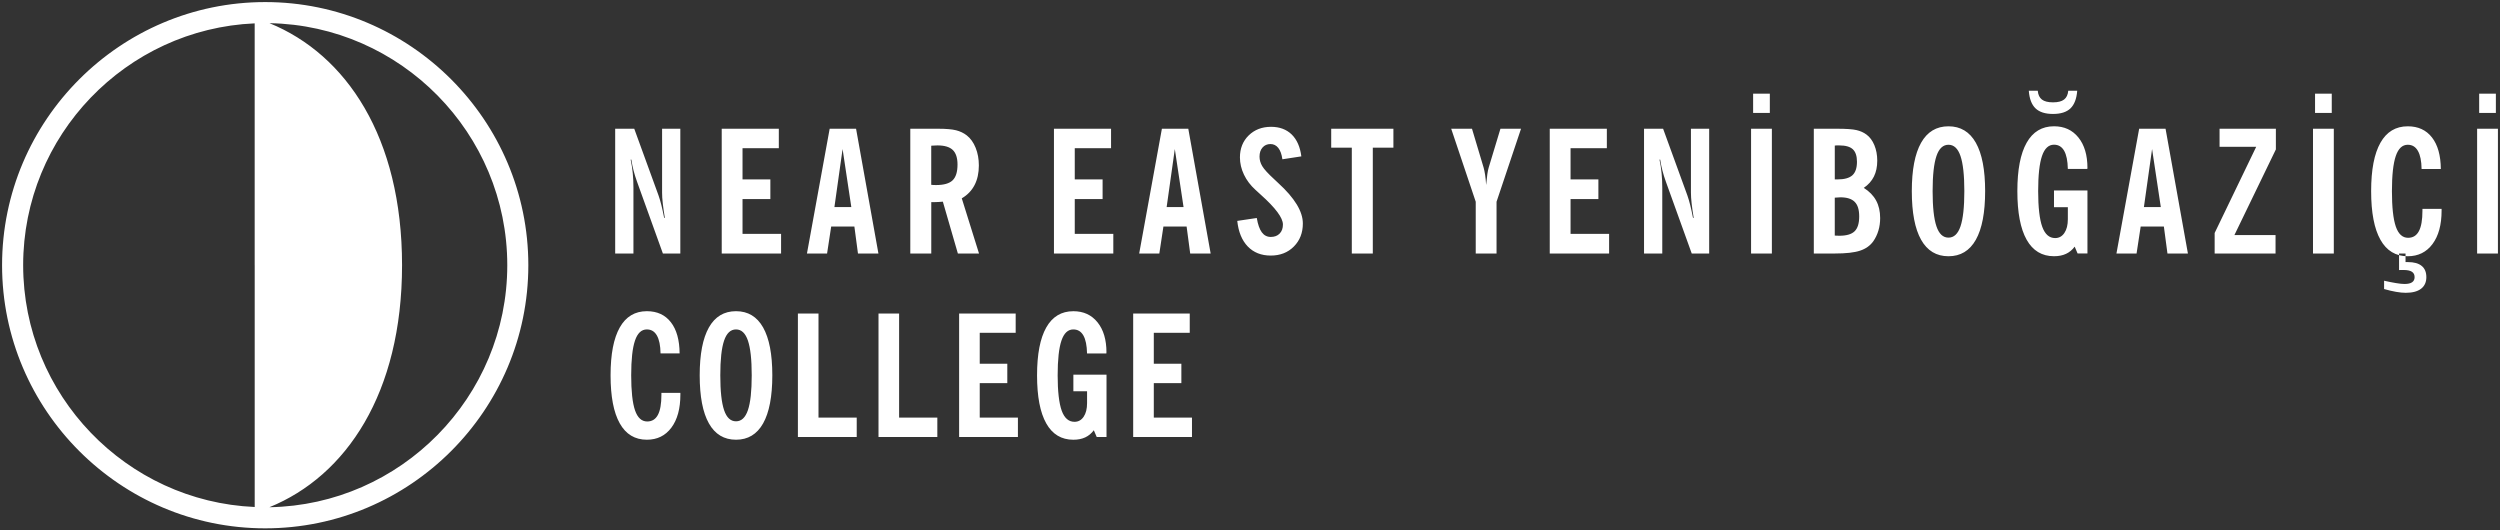 <?xml version="1.0" encoding="UTF-8"?><svg id="a" xmlns="http://www.w3.org/2000/svg" viewBox="0 0 1206.15 255.9"><rect x="0" y="0" width="1206.15" height="255.9" fill="#333333" stroke="none"/><defs><style>.b{fill:#fff;fill-rule:evenodd;}</style></defs><path class="b" d="M1196.1,54.5v-9.31h8.06v9.31h-8.06Zm-.99,67.82V62.11h10.04v60.21h-10.04Zm-44.88,17.13v-4.01c2.11,.48,4.02,.87,5.73,1.14,1.71,.29,3.1,.43,4.14,.43,1.6,0,2.81-.27,3.63-.82,.81-.55,1.22-1.37,1.22-2.47,0-1.18-.44-2.06-1.3-2.61-.86-.56-2.22-.85-4.07-.85h-1.25c-.32,.03-.62,.04-.88,.04v-7.96h3.13v4.11h1.17c2.92,0,5.13,.62,6.62,1.85,1.51,1.22,2.25,3.03,2.25,5.42s-.85,4.3-2.56,5.6c-1.71,1.3-4.18,1.95-7.39,1.95-1.37,0-2.93-.15-4.7-.47-1.77-.3-3.68-.76-5.73-1.35Zm18.09-57.91c-.05-3.83-.64-6.74-1.77-8.72-1.12-1.99-2.76-2.98-4.9-2.98-2.63,0-4.55,1.81-5.79,5.45-1.23,3.62-1.85,9.27-1.85,16.94s.62,13.45,1.87,17.08c1.25,3.61,3.22,5.42,5.94,5.42,2.33,0,4.06-1.07,5.2-3.21,1.14-2.14,1.71-5.41,1.71-9.82v-.92h9.24v.85c0,6.84-1.47,12.2-4.39,16.12-2.92,3.91-6.9,5.88-11.93,5.88-5.81,0-10.22-2.65-13.19-7.96-2.99-5.3-4.48-13.12-4.48-23.44s1.49-18.05,4.48-23.35c2.98-5.29,7.38-7.94,13.19-7.94,5.01,0,8.91,1.8,11.7,5.4,2.78,3.58,4.2,8.65,4.25,15.2h-9.28Zm-51.4-27.05v-9.31h8.06v9.31h-8.06Zm-.99,67.82V62.11h10.04v60.21h-10.04Zm-47.45,0v-9.9l20.05-41.58h-17.68v-8.73h27.17v9.98l-20.01,41.34h19.85v8.9h-29.38Zm-47.38,0l10.96-60.21h12.73l10.79,60.21h-9.87l-1.73-13.01h-11.19l-1.98,13.01h-9.71Zm13.25-22.41h8.15l-4.21-27.99-3.94,27.99Zm-55.54-56.11h4.33c.16,1.94,.84,3.35,2,4.24,1.18,.91,2.96,1.35,5.35,1.35s4.16-.44,5.33-1.35c1.18-.89,1.85-2.31,2.02-4.24h4.33c-.3,3.87-1.39,6.7-3.25,8.5-1.88,1.8-4.69,2.69-8.43,2.69s-6.56-.89-8.43-2.69c-1.88-1.8-2.96-4.63-3.25-8.5Zm23.55,78.52l-1.41-3.31c-1.15,1.55-2.55,2.72-4.18,3.47-1.63,.77-3.57,1.15-5.79,1.15-5.82,0-10.22-2.65-13.21-7.96-2.99-5.3-4.48-13.12-4.48-23.44s1.49-18.05,4.48-23.35c2.99-5.29,7.39-7.94,13.21-7.94,4.94,0,8.86,1.8,11.77,5.41,2.91,3.61,4.36,8.51,4.36,14.7,0,.03-.01,.08-.04,.16-.03,.08-.04,.14-.04,.16,0,.04,.03,.1,.08,.15h-9.46c-.08-3.89-.67-6.81-1.78-8.76-1.12-1.96-2.74-2.94-4.9-2.94-2.62,0-4.55,1.81-5.79,5.45-1.23,3.62-1.85,9.28-1.85,16.94s.66,13.62,1.98,17.24c1.32,3.61,3.39,5.42,6.23,5.42,1.85,0,3.33-.82,4.44-2.46,1.11-1.63,1.67-3.84,1.67-6.63v-5.82h-6.68v-8.07h16.14v30.4h-4.75Zm-79.99-30.08c0-10.27,1.49-18.05,4.48-23.35,2.99-5.29,7.39-7.94,13.21-7.94s10.22,2.65,13.21,7.94c2.99,5.3,4.48,13.08,4.48,23.35s-1.49,18.14-4.48,23.44c-2.99,5.31-7.39,7.96-13.21,7.96s-10.22-2.65-13.21-7.96c-2.99-5.3-4.48-13.12-4.48-23.44Zm10.04-.01c0,7.7,.62,13.36,1.85,16.98,1.23,3.64,3.17,5.45,5.8,5.45s4.57-1.81,5.8-5.45c1.23-3.62,1.85-9.28,1.85-16.98s-.62-13.3-1.85-16.93c-1.23-3.64-3.17-5.45-5.8-5.45s-4.57,1.81-5.8,5.45c-1.23,3.62-1.85,9.27-1.85,16.93Zm-57.32,30.09V62.11h11.2c4.39,0,7.52,.22,9.38,.65,1.87,.43,3.47,1.15,4.84,2.17,1.6,1.18,2.87,2.88,3.8,5.11,.92,2.24,1.39,4.72,1.39,7.48,0,2.92-.53,5.48-1.6,7.63-1.07,2.16-2.7,4-4.9,5.49,2.67,1.69,4.66,3.72,5.95,6.11,1.3,2.39,1.95,5.2,1.95,8.44,0,2.14-.27,4.16-.84,6.05-.56,1.89-1.39,3.61-2.46,5.16-1.52,2.13-3.66,3.64-6.4,4.54-2.74,.92-6.79,1.37-12.11,1.37h-10.2Zm10.12-8.65c.3,.03,.6,.04,.92,.04,.3,.03,.73,.04,1.29,.04,3.43,0,5.88-.71,7.36-2.16,1.47-1.43,2.21-3.8,2.21-7.14s-.73-5.59-2.17-7.04c-1.45-1.47-3.76-2.2-6.93-2.2-.48,0-1.3,.05-2.48,.16h-.21v18.29Zm0-27.1h1.33c3.29,0,5.68-.66,7.16-1.99,1.47-1.33,2.21-3.5,2.21-6.51,0-2.76-.66-4.78-1.99-6.03-1.33-1.25-3.5-1.87-6.5-1.87h-1.36c-.33,.03-.6,.06-.85,.08v16.31Zm-39.4-32.07v-9.31h8.06v9.31h-8.06Zm-.99,67.82V62.11h10.04v60.21h-10.04Zm-51.64,0V62.11h9.2l11.7,32.14c.48,1.35,.95,2.94,1.41,4.79,.45,1.84,.89,3.87,1.32,6.07h.33c-.43-2.53-.75-4.82-.99-6.88-.23-2.06-.34-3.83-.34-5.31v-30.81h8.8v60.21h-8.41l-12.49-34.68c-.64-1.77-1.19-3.54-1.65-5.31-.45-1.77-.82-3.54-1.08-5.31h-.33c.47,2.17,.8,4.38,1.01,6.62,.21,2.24,.32,4.57,.32,6.99v31.7h-8.8Zm-45.49,0V62.11h27.55v9.39h-17.51v15.07h13.43v9.47h-13.43v16.8h18.6v9.47h-28.64Zm-35.71,0v-24.97l-11.84-35.24h10.03l5.62,18.78c.27,.95,.51,2.11,.73,3.53,.21,1.4,.37,3.02,.48,4.85,.19-2.07,.38-3.82,.58-5.23,.21-1.43,.43-2.5,.67-3.23l5.65-18.7h9.94l-11.82,35.24v24.97h-10.04Zm-59.79,0v-51.07h-9.94v-9.14h30.01v9.14h-9.94v51.07h-10.12Zm-55.26-15.73l9.42-1.4c.51,3.09,1.32,5.38,2.41,6.89,1.1,1.5,2.55,2.25,4.35,2.25s3.22-.55,4.27-1.63c1.06-1.08,1.58-2.54,1.58-4.37,0-3.21-3.58-8.02-10.75-14.43-1.11-1-1.93-1.76-2.5-2.29-2.4-2.17-4.25-4.61-5.54-7.32-1.3-2.72-1.95-5.49-1.95-8.33,0-4.31,1.41-7.85,4.22-10.61,2.83-2.76,6.42-4.15,10.79-4.15,4.11,0,7.43,1.24,9.96,3.69,2.52,2.47,4.07,5.99,4.66,10.57l-9.15,1.4c-.32-2.38-.97-4.2-1.96-5.46-1-1.26-2.26-1.89-3.79-1.89s-2.87,.56-3.83,1.68c-.97,1.11-1.45,2.57-1.45,4.37,0,1.61,.44,3.16,1.33,4.64,.88,1.48,2.83,3.61,5.84,6.37,.43,.4,1.07,1,1.92,1.81,7.87,7.18,11.81,13.67,11.81,19.45,0,4.5-1.44,8.21-4.33,11.12-2.88,2.91-6.61,4.37-11.16,4.37s-8.26-1.46-11.08-4.38c-2.81-2.92-4.51-7.03-5.07-12.34Zm-47.32,15.73l10.96-60.21h12.73l10.79,60.21h-9.87l-1.73-13.01h-11.19l-1.97,13.01h-9.71Zm13.25-22.41h8.15l-4.21-27.99-3.94,27.99Zm-54.37,22.41V62.11h27.55v9.39h-17.51v15.07h13.43v9.47h-13.43v16.8h18.6v9.47h-28.64Zm-36.16,0h-10.2l-7.24-25.01c-.62,.06-1.3,.11-2.03,.15-.74,.06-1.45,.08-2.15,.08h-1.41v24.78h-10.12V62.11h13.34c3.88,0,6.8,.25,8.74,.74,1.95,.49,3.68,1.32,5.17,2.47,1.82,1.43,3.25,3.42,4.28,5.99,1.03,2.55,1.55,5.4,1.55,8.5,0,3.65-.69,6.81-2.07,9.47-1.37,2.66-3.43,4.81-6.17,6.41l8.32,26.63Zm-23.04-33.14c.3,.06,.6,.08,.93,.08,.29,.03,.74,.04,1.36,.04,3.76,0,6.43-.76,8.01-2.28,1.58-1.51,2.37-4.06,2.37-7.63,0-3.21-.77-5.56-2.29-7.02-1.54-1.47-4-2.2-7.41-2.2-.59,0-1.48,.04-2.69,.12-.14,.03-.23,.04-.29,.04v18.84Zm-59.97,33.14l10.96-60.21h12.73l10.79,60.21h-9.87l-1.73-13.01h-11.19l-1.98,13.01h-9.71Zm13.25-22.41h8.15l-4.21-27.99-3.94,27.99Zm-54.37,22.41V62.11h27.55v9.39h-17.51v15.07h13.43v9.47h-13.43v16.8h18.6v9.47h-28.64Zm-51.4,0V62.11h9.2l11.7,32.14c.48,1.35,.95,2.94,1.41,4.79,.45,1.84,.89,3.87,1.32,6.07h.33c-.42-2.53-.75-4.82-.99-6.88s-.34-3.83-.34-5.31v-30.81h8.8v60.21h-8.41l-12.49-34.68c-.64-1.77-1.19-3.54-1.65-5.31-.45-1.77-.82-3.54-1.08-5.31h-.33c.47,2.17,.8,4.38,1.02,6.62,.21,2.24,.32,4.57,.32,6.99v31.7h-8.8Zm-166.79,122.39c37.01-15.08,63.96-54.95,63.96-116.77S167.01,26.27,130,11.18c63.39,1.1,114.74,53.13,114.74,116.77s-51.35,115.66-114.74,116.77Zm-7.13-116.77v116.68c-61.99-2.68-111.71-54.05-111.71-116.68S60.88,13.95,122.87,11.27V127.95Zm423.83,82.92v-59.57h27.29v9.29h-17.34v14.91h13.3v9.37h-13.3v16.62h18.42v9.37h-28.36Zm-17.59,0l-1.4-3.27c-1.14,1.53-2.53,2.69-4.14,3.44-1.62,.76-3.53,1.14-5.73,1.14-5.76,0-10.12-2.62-13.08-7.88-2.96-5.24-4.44-12.98-4.44-23.18s1.48-17.86,4.44-23.1c2.96-5.23,7.32-7.85,13.08-7.85,4.89,0,8.77,1.78,11.65,5.35,2.88,3.57,4.32,8.42,4.32,14.55,0,.03-.01,.08-.04,.16-.03,.08-.04,.14-.04,.16,0,.04,.03,.1,.08,.15h-9.37c-.08-3.84-.67-6.74-1.77-8.67-1.11-1.94-2.72-2.91-4.85-2.91-2.59,0-4.51,1.79-5.73,5.39-1.22,3.59-1.83,9.18-1.83,16.76s.65,13.47,1.96,17.06c1.3,3.57,3.35,5.36,6.17,5.36,1.83,0,3.3-.81,4.4-2.43,1.1-1.62,1.66-3.8,1.66-6.56v-5.76h-6.61v-7.99h15.99v30.07h-4.7Zm-66.39,0v-59.57h27.29v9.29h-17.34v14.91h13.3v9.37h-13.3v16.62h18.42v9.37h-28.36Zm-38.89,0v-59.57h9.94v50.2h18.44v9.37h-28.39Zm-38.89,0v-59.57h9.94v50.2h18.44v9.37h-28.39Zm-47.38-29.76c0-10.16,1.48-17.86,4.44-23.1,2.96-5.23,7.32-7.85,13.08-7.85s10.12,2.62,13.08,7.85c2.96,5.24,4.44,12.94,4.44,23.1s-1.48,17.94-4.44,23.18c-2.96,5.26-7.32,7.88-13.08,7.88s-10.12-2.62-13.08-7.88c-2.96-5.24-4.44-12.98-4.44-23.18Zm9.94-.01c0,7.62,.61,13.21,1.83,16.8,1.22,3.6,3.14,5.39,5.75,5.39s4.52-1.79,5.75-5.39c1.22-3.59,1.83-9.18,1.83-16.8s-.61-13.16-1.83-16.75c-1.22-3.6-3.14-5.39-5.75-5.39s-4.52,1.79-5.75,5.39c-1.22,3.59-1.83,9.17-1.83,16.75Zm-28.83-10.57c-.05-3.79-.64-6.67-1.75-8.62-1.11-1.97-2.73-2.95-4.85-2.95-2.61,0-4.51,1.79-5.73,5.39-1.22,3.59-1.83,9.17-1.83,16.76s.61,13.31,1.85,16.9c1.24,3.57,3.19,5.36,5.88,5.36,2.31,0,4.02-1.06,5.15-3.18,1.13-2.12,1.7-5.35,1.7-9.71v-.91h9.15v.84c0,6.76-1.45,12.07-4.35,15.95-2.89,3.87-6.83,5.81-11.82,5.81-5.76,0-10.12-2.62-13.07-7.88-2.96-5.24-4.44-12.98-4.44-23.18s1.48-17.86,4.44-23.1c2.95-5.23,7.31-7.85,13.07-7.85,4.96,0,8.83,1.78,11.59,5.34,2.76,3.54,4.16,8.56,4.21,15.04h-9.2ZM127.95,1c69.92,0,126.95,57.03,126.95,126.95s-57.03,126.95-126.95,126.95S1,197.87,1,127.95,58.03,1,127.95,1Z"/></svg>